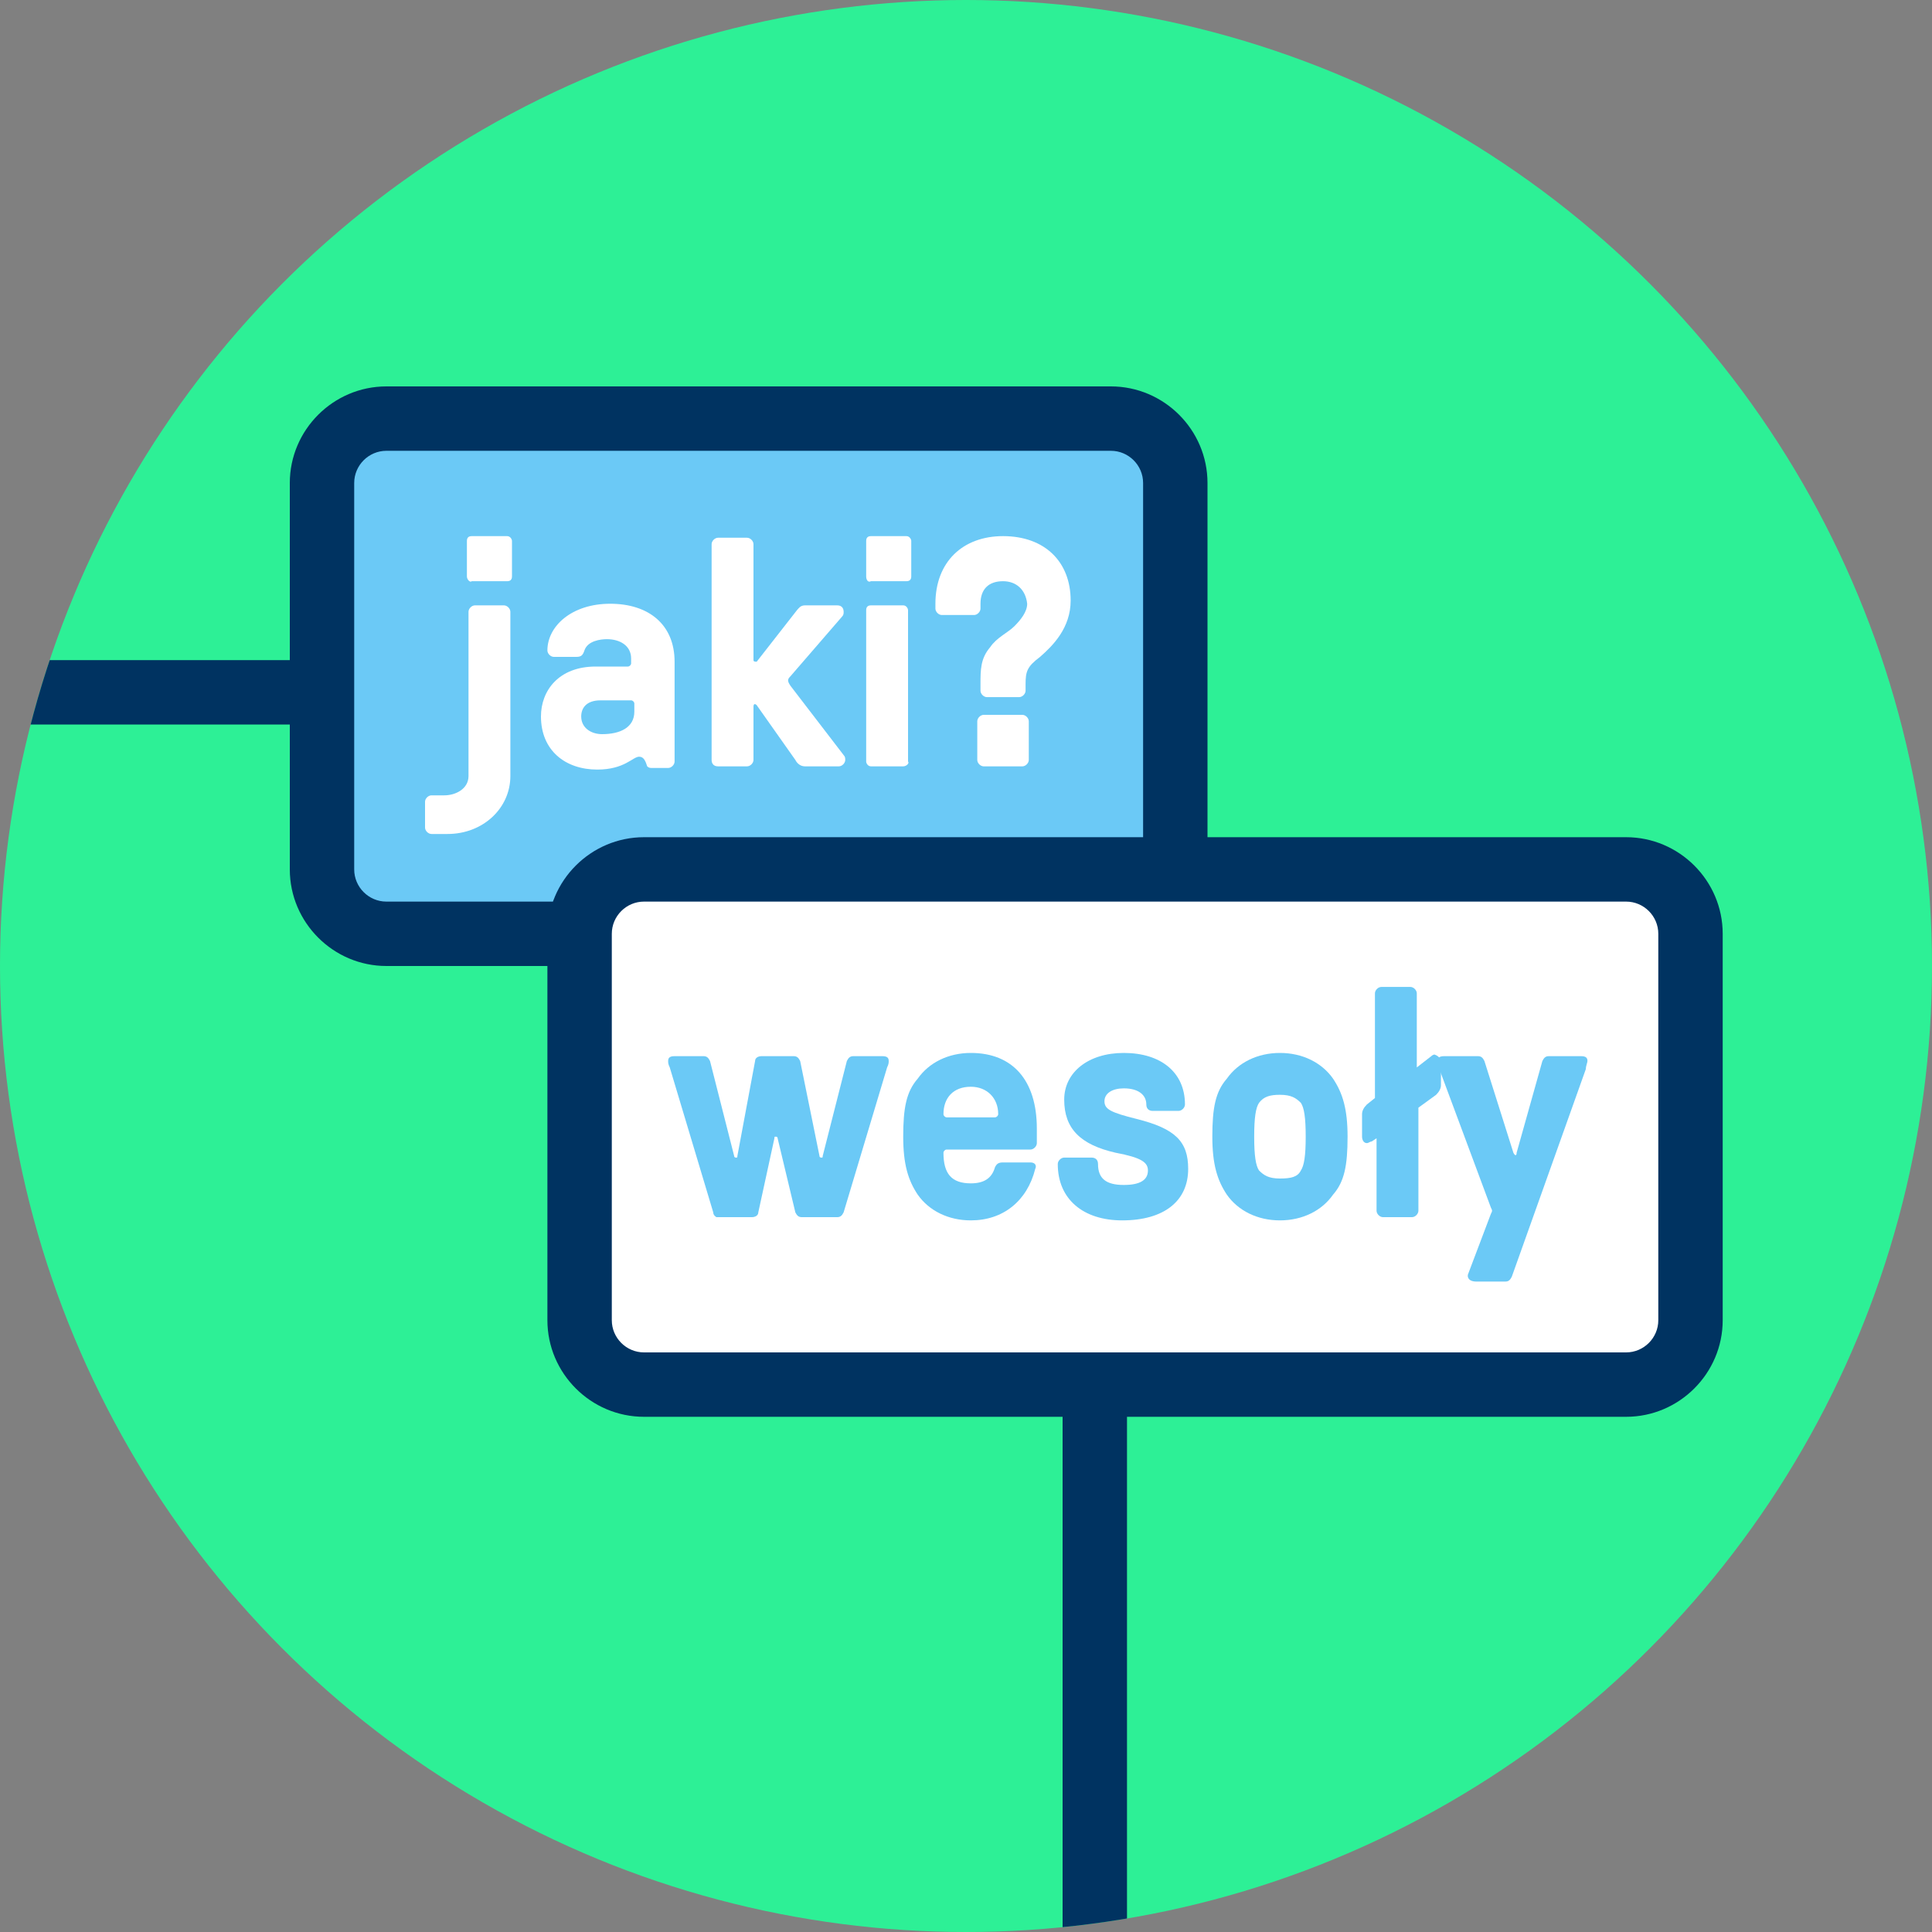 <svg xmlns="http://www.w3.org/2000/svg" xmlns:xlink="http://www.w3.org/1999/xlink" viewBox="0 0 120 120" enable-background="new 0 0 120 120"><rect x="0" y="0" width="120" height="120" fill="#808080" stroke="none"/><defs><circle id="1" cx="60" cy="60" r="60"/><clipPath id="0"><use xlink:href="#1"/></clipPath></defs><circle cx="60" cy="60" r="60" fill="#2df096"/><g clip-path="url(#0)" fill="#003361"><path d="m-8.5 41h63v4h-63z"/><path d="m66 82h4v43h-4z"/></g><path d="m69 58h-45c-2.2 0-4-1.8-4-4v-24c0-2.2 1.8-4 4-4h45c2.2 0 4 1.8 4 4v24c0 2.2-1.8 4-4 4" fill="#6bc9f6"/><path d="m69 60h-45c-3.3 0-6-2.7-6-6v-24c0-3.3 2.7-6 6-6h45c3.3 0 6 2.7 6 6v24c0 3.3-2.7 6-6 6m-45-32c-1.1 0-2 .9-2 2v24c0 1.1.9 2 2 2h45c1.1 0 2-.9 2-2v-24c0-1.1-.9-2-2-2h-45" fill="#003361"/><g fill="#fff"><path d="m26.4 51.4v-1.6c0-.2.2-.4.4-.4h.8c.7 0 1.5-.4 1.5-1.2v-10.2c0-.2.2-.4.4-.4h1.8c.2 0 .4.2.4.4v10.2c0 2-1.7 3.6-3.9 3.6h-1c-.2 0-.4-.2-.4-.4m2.6-15.6v-2.2c0-.2.1-.3.3-.3h2.2c.2 0 .3.2.3.3v2.2c0 .2-.1.3-.3.3h-2.2c-.1.1-.3-.1-.3-.3"/><path d="m33.6 44.5c0-1.6 1.1-3.1 3.4-3.1h2c.1 0 .2-.1.2-.2v-.3c0-.8-.7-1.2-1.5-1.2-.4 0-1.2.1-1.4.7-.1.3-.2.4-.5.4h-1.4c-.2 0-.4-.2-.4-.4 0-1.5 1.5-2.9 3.9-2.9 2.4 0 4 1.3 4 3.6v6.2c0 .2-.2.4-.4.4h-1c-.1 0-.2 0-.3-.1-.1-.3-.2-.6-.5-.6-.4 0-.9.8-2.6.8-2 0-3.5-1.2-3.5-3.3m5.8-.3v-.5c0-.1-.1-.2-.2-.2h-1.9c-.9 0-1.2.5-1.2 1 0 .7.6 1.1 1.3 1.1 1.1 0 2-.4 2-1.4"/><path d="m44.2 47.2v-13.4c0-.2.2-.4.4-.4h1.8c.2 0 .4.2.4.4v7.2c0 .1.1.1.2.1l2.5-3.2c.1-.1.2-.3.5-.3h2c.3 0 .4.2.4.4 0 .1 0 .2-.1.3l-3.2 3.7c-.2.2-.2.3 0 .6l3.3 4.3c.1.1.1.2.1.3 0 .2-.2.4-.4.4h-2.1c-.3 0-.5-.2-.6-.4l-2.4-3.4c-.1-.1-.2-.1-.2.1v3.3c0 .2-.2.4-.4.4h-1.8c-.3 0-.4-.2-.4-.4"/><path d="m53.8 35.8v-2.2c0-.2.1-.3.3-.3h2.2c.2 0 .3.2.3.3v2.2c0 .2-.1.3-.3.3h-2.2c-.2.1-.3-.1-.3-.3m2.3 11.8h-2c-.2 0-.3-.2-.3-.3v-9.4c0-.2.1-.3.3-.3h2c.2 0 .3.2.3.3v9.4c.1.1-.1.3-.3.3"/><path d="m62.3 36.1c-.9 0-1.4.5-1.4 1.4v.3c0 .2-.2.4-.4.4h-2c-.2 0-.4-.2-.4-.4v-.3c0-2.6 1.7-4.2 4.2-4.2 2.6 0 4.2 1.6 4.2 4 0 1.7-1.1 2.8-1.9 3.5-.8.6-.9.9-.9 1.7v.4c0 .2-.2.4-.4.4h-2c-.2 0-.4-.2-.4-.4v-.4c0-.9 0-1.6.6-2.3.4-.6 1.1-.9 1.5-1.3.4-.4.8-.9.8-1.4-.1-.9-.7-1.4-1.5-1.4m-1.6 11.1v-2.4c0-.2.2-.4.4-.4h2.4c.2 0 .4.2.4.4v2.4c0 .2-.2.4-.4.4h-2.4c-.2 0-.4-.2-.4-.4"/><path d="m101 86h-61c-2.2 0-4-1.8-4-4v-24c0-2.2 1.8-4 4-4h61c2.2 0 4 1.8 4 4v24c0 2.2-1.8 4-4 4"/></g><path d="m101 88h-61c-3.3 0-6-2.7-6-6v-24c0-3.3 2.7-6 6-6h61c3.3 0 6 2.7 6 6v24c0 3.3-2.7 6-6 6m-61-32c-1.1 0-2 .9-2 2v24c0 1.1.9 2 2 2h61c1.1 0 2-.9 2-2v-24c0-1.1-.9-2-2-2h-61" fill="#003361"/><g fill="#6bc9f6"><path d="m44.3 75.3l-2.7-9c-.1-.2-.1-.3-.1-.4 0-.2.1-.3.4-.3h1.8c.2 0 .3.1.4.3l1.5 5.9c0 .1.1.1.1.1.1 0 .1 0 .1-.1l1.1-5.9c0-.2.2-.3.4-.3h2c.2 0 .3.1.4.3l1.2 5.9c0 .1.1.1.1.1.1 0 .1 0 .1-.1l1.5-5.9c.1-.2.2-.3.4-.3h1.8c.3 0 .4.1.4.3 0 .1 0 .2-.1.4l-2.7 9c-.1.2-.2.3-.4.3h-2.2c-.2 0-.3-.1-.4-.3l-1.1-4.6c0-.1-.1-.1-.1-.1-.1 0-.1 0-.1.1l-1 4.6c0 .2-.2.3-.4.3h-2.2c0 0-.2-.1-.2-.3"/><path d="m57 74.2c-.6-.9-.9-1.9-.9-3.6 0-1.8.2-2.8.9-3.6.7-1 1.9-1.6 3.3-1.6 2.6 0 4.1 1.7 4.1 4.7v.9c0 .2-.2.4-.4.4h-5.2c-.1 0-.2.1-.2.2 0 1.3.5 1.9 1.7 1.9.8 0 1.3-.3 1.5-1 .1-.2.2-.3.5-.3h1.7c.3 0 .4.2.3.4-.5 2-2 3.2-4 3.2-1.4 0-2.6-.6-3.3-1.6m4.8-4.8c.1 0 .2-.1.2-.2 0-1-.7-1.7-1.7-1.7-1.1 0-1.7.7-1.7 1.7 0 .1.1.2.2.2h3"/><path d="m65.7 72.3c0-.2.2-.4.4-.4h1.7c.2 0 .4.1.4.4 0 .9.5 1.3 1.6 1.3 1 0 1.5-.3 1.5-.9 0-.5-.4-.8-2-1.1-2.2-.5-3.2-1.5-3.2-3.3 0-1.7 1.5-2.9 3.7-2.9 2.3 0 3.8 1.2 3.8 3.2 0 .2-.2.4-.4.4h-1.6c-.2 0-.4-.1-.4-.4 0-.6-.5-1-1.4-1-.7 0-1.2.3-1.2.8 0 .5.4.7 2 1.1 2.4.6 3.2 1.4 3.2 3.1 0 2-1.5 3.2-4.1 3.2-2.4 0-4-1.3-4-3.5"/><path d="m76.2 74.2c-.6-.9-.9-1.9-.9-3.6 0-1.8.2-2.8.9-3.6.7-1 1.9-1.6 3.3-1.6s2.6.6 3.3 1.6c.6.9.9 1.9.9 3.6 0 1.8-.2 2.8-.9 3.6-.7 1-1.9 1.6-3.3 1.6s-2.6-.6-3.3-1.6m4.6-1.5c.2-.3.3-.9.3-2.1s-.1-1.8-.3-2.1c-.3-.3-.6-.5-1.3-.5-.6 0-1 .1-1.3.5-.2.3-.3.9-.3 2.1s.1 1.8.3 2.1c.3.3.6.5 1.3.5.7 0 1.1-.1 1.3-.5"/><path d="m89.5 66v1.4c0 .2-.1.4-.3.6l-1.1.8v6.4c0 .2-.2.4-.4.4h-1.8c-.2 0-.4-.2-.4-.4v-4.5l-.3.2c-.1 0-.2.1-.3.1-.2 0-.3-.2-.3-.4v-1.4c0-.2.1-.4.3-.6l.5-.4v-6.5c0-.2.2-.4.4-.4h1.8c.2 0 .4.2.4.4v4.6l.9-.7c.1-.1.2-.1.2-.1.3.1.4.3.4.5"/><path d="m91.2 79.1l1.4-3.7c.1-.2.1-.2 0-.4l-3.2-8.6c-.1-.2-.1-.3-.1-.5 0-.2.1-.3.4-.3h2.1c.2 0 .3.1.4.3l1.8 5.7c.1.2.2.2.2 0l1.6-5.7c.1-.2.2-.3.4-.3h2c.3 0 .4.1.4.3 0 .1-.1.3-.1.5l-4.6 12.9c-.1.2-.2.3-.4.3h-1.8c-.5 0-.6-.3-.5-.5"/></g></svg>